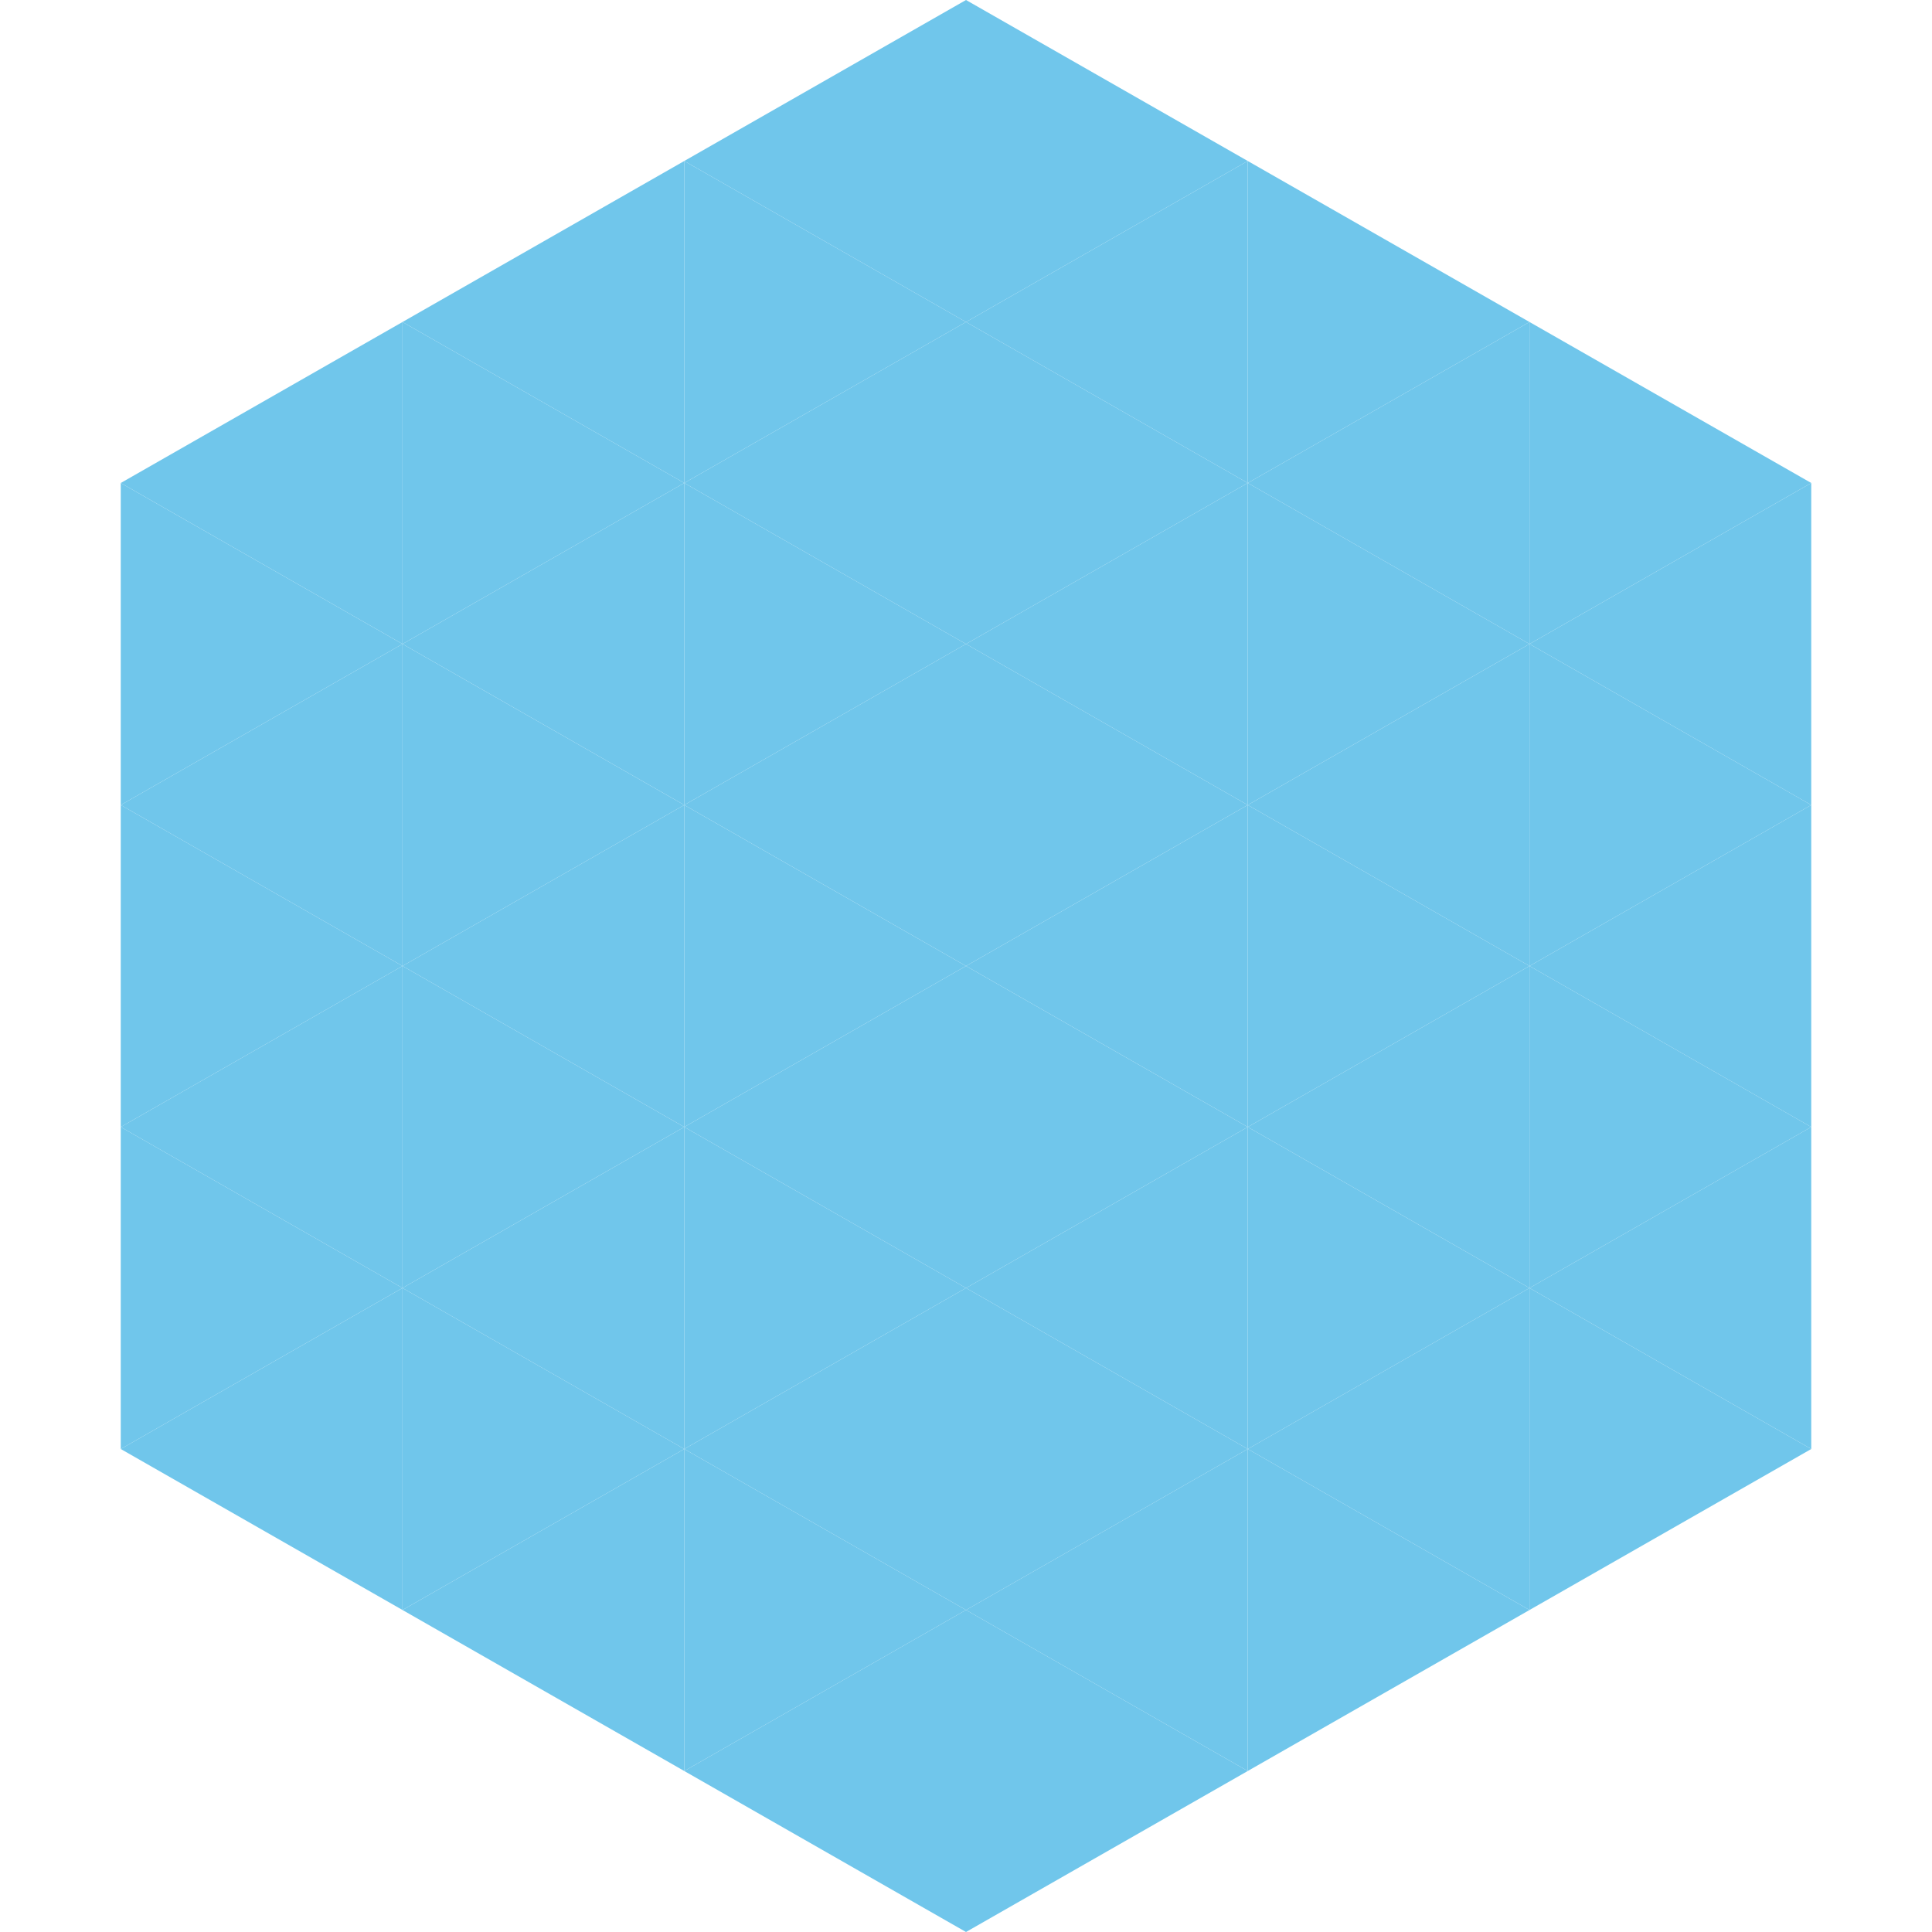 <?xml version="1.0"?>
<!-- Generated by SVGo -->
<svg width="240" height="240"
     xmlns="http://www.w3.org/2000/svg"
     xmlns:xlink="http://www.w3.org/1999/xlink">
<polygon points="50,40 15,60 50,80" style="fill:rgb(112,198,235)" />
<polygon points="190,40 225,60 190,80" style="fill:rgb(112,198,235)" />
<polygon points="15,60 50,80 15,100" style="fill:rgb(112,198,235)" />
<polygon points="225,60 190,80 225,100" style="fill:rgb(112,198,235)" />
<polygon points="50,80 15,100 50,120" style="fill:rgb(112,198,235)" />
<polygon points="190,80 225,100 190,120" style="fill:rgb(112,198,235)" />
<polygon points="15,100 50,120 15,140" style="fill:rgb(112,198,235)" />
<polygon points="225,100 190,120 225,140" style="fill:rgb(112,198,235)" />
<polygon points="50,120 15,140 50,160" style="fill:rgb(112,198,235)" />
<polygon points="190,120 225,140 190,160" style="fill:rgb(112,198,235)" />
<polygon points="15,140 50,160 15,180" style="fill:rgb(112,198,235)" />
<polygon points="225,140 190,160 225,180" style="fill:rgb(112,198,235)" />
<polygon points="50,160 15,180 50,200" style="fill:rgb(112,198,235)" />
<polygon points="190,160 225,180 190,200" style="fill:rgb(112,198,235)" />
<polygon points="15,180 50,200 15,220" style="fill:rgb(255,255,255); fill-opacity:0" />
<polygon points="225,180 190,200 225,220" style="fill:rgb(255,255,255); fill-opacity:0" />
<polygon points="50,0 85,20 50,40" style="fill:rgb(255,255,255); fill-opacity:0" />
<polygon points="190,0 155,20 190,40" style="fill:rgb(255,255,255); fill-opacity:0" />
<polygon points="85,20 50,40 85,60" style="fill:rgb(112,198,235)" />
<polygon points="155,20 190,40 155,60" style="fill:rgb(112,198,235)" />
<polygon points="50,40 85,60 50,80" style="fill:rgb(112,198,235)" />
<polygon points="190,40 155,60 190,80" style="fill:rgb(112,198,235)" />
<polygon points="85,60 50,80 85,100" style="fill:rgb(112,198,235)" />
<polygon points="155,60 190,80 155,100" style="fill:rgb(112,198,235)" />
<polygon points="50,80 85,100 50,120" style="fill:rgb(112,198,235)" />
<polygon points="190,80 155,100 190,120" style="fill:rgb(112,198,235)" />
<polygon points="85,100 50,120 85,140" style="fill:rgb(112,198,235)" />
<polygon points="155,100 190,120 155,140" style="fill:rgb(112,198,235)" />
<polygon points="50,120 85,140 50,160" style="fill:rgb(112,198,235)" />
<polygon points="190,120 155,140 190,160" style="fill:rgb(112,198,235)" />
<polygon points="85,140 50,160 85,180" style="fill:rgb(112,198,235)" />
<polygon points="155,140 190,160 155,180" style="fill:rgb(112,198,235)" />
<polygon points="50,160 85,180 50,200" style="fill:rgb(112,198,235)" />
<polygon points="190,160 155,180 190,200" style="fill:rgb(112,198,235)" />
<polygon points="85,180 50,200 85,220" style="fill:rgb(112,198,235)" />
<polygon points="155,180 190,200 155,220" style="fill:rgb(112,198,235)" />
<polygon points="120,0 85,20 120,40" style="fill:rgb(112,198,235)" />
<polygon points="120,0 155,20 120,40" style="fill:rgb(112,198,235)" />
<polygon points="85,20 120,40 85,60" style="fill:rgb(112,198,235)" />
<polygon points="155,20 120,40 155,60" style="fill:rgb(112,198,235)" />
<polygon points="120,40 85,60 120,80" style="fill:rgb(112,198,235)" />
<polygon points="120,40 155,60 120,80" style="fill:rgb(112,198,235)" />
<polygon points="85,60 120,80 85,100" style="fill:rgb(112,198,235)" />
<polygon points="155,60 120,80 155,100" style="fill:rgb(112,198,235)" />
<polygon points="120,80 85,100 120,120" style="fill:rgb(112,198,235)" />
<polygon points="120,80 155,100 120,120" style="fill:rgb(112,198,235)" />
<polygon points="85,100 120,120 85,140" style="fill:rgb(112,198,235)" />
<polygon points="155,100 120,120 155,140" style="fill:rgb(112,198,235)" />
<polygon points="120,120 85,140 120,160" style="fill:rgb(112,198,235)" />
<polygon points="120,120 155,140 120,160" style="fill:rgb(112,198,235)" />
<polygon points="85,140 120,160 85,180" style="fill:rgb(112,198,235)" />
<polygon points="155,140 120,160 155,180" style="fill:rgb(112,198,235)" />
<polygon points="120,160 85,180 120,200" style="fill:rgb(112,198,235)" />
<polygon points="120,160 155,180 120,200" style="fill:rgb(112,198,235)" />
<polygon points="85,180 120,200 85,220" style="fill:rgb(112,198,235)" />
<polygon points="155,180 120,200 155,220" style="fill:rgb(112,198,235)" />
<polygon points="120,200 85,220 120,240" style="fill:rgb(112,198,235)" />
<polygon points="120,200 155,220 120,240" style="fill:rgb(112,198,235)" />
<polygon points="85,220 120,240 85,260" style="fill:rgb(255,255,255); fill-opacity:0" />
<polygon points="155,220 120,240 155,260" style="fill:rgb(255,255,255); fill-opacity:0" />
</svg>
